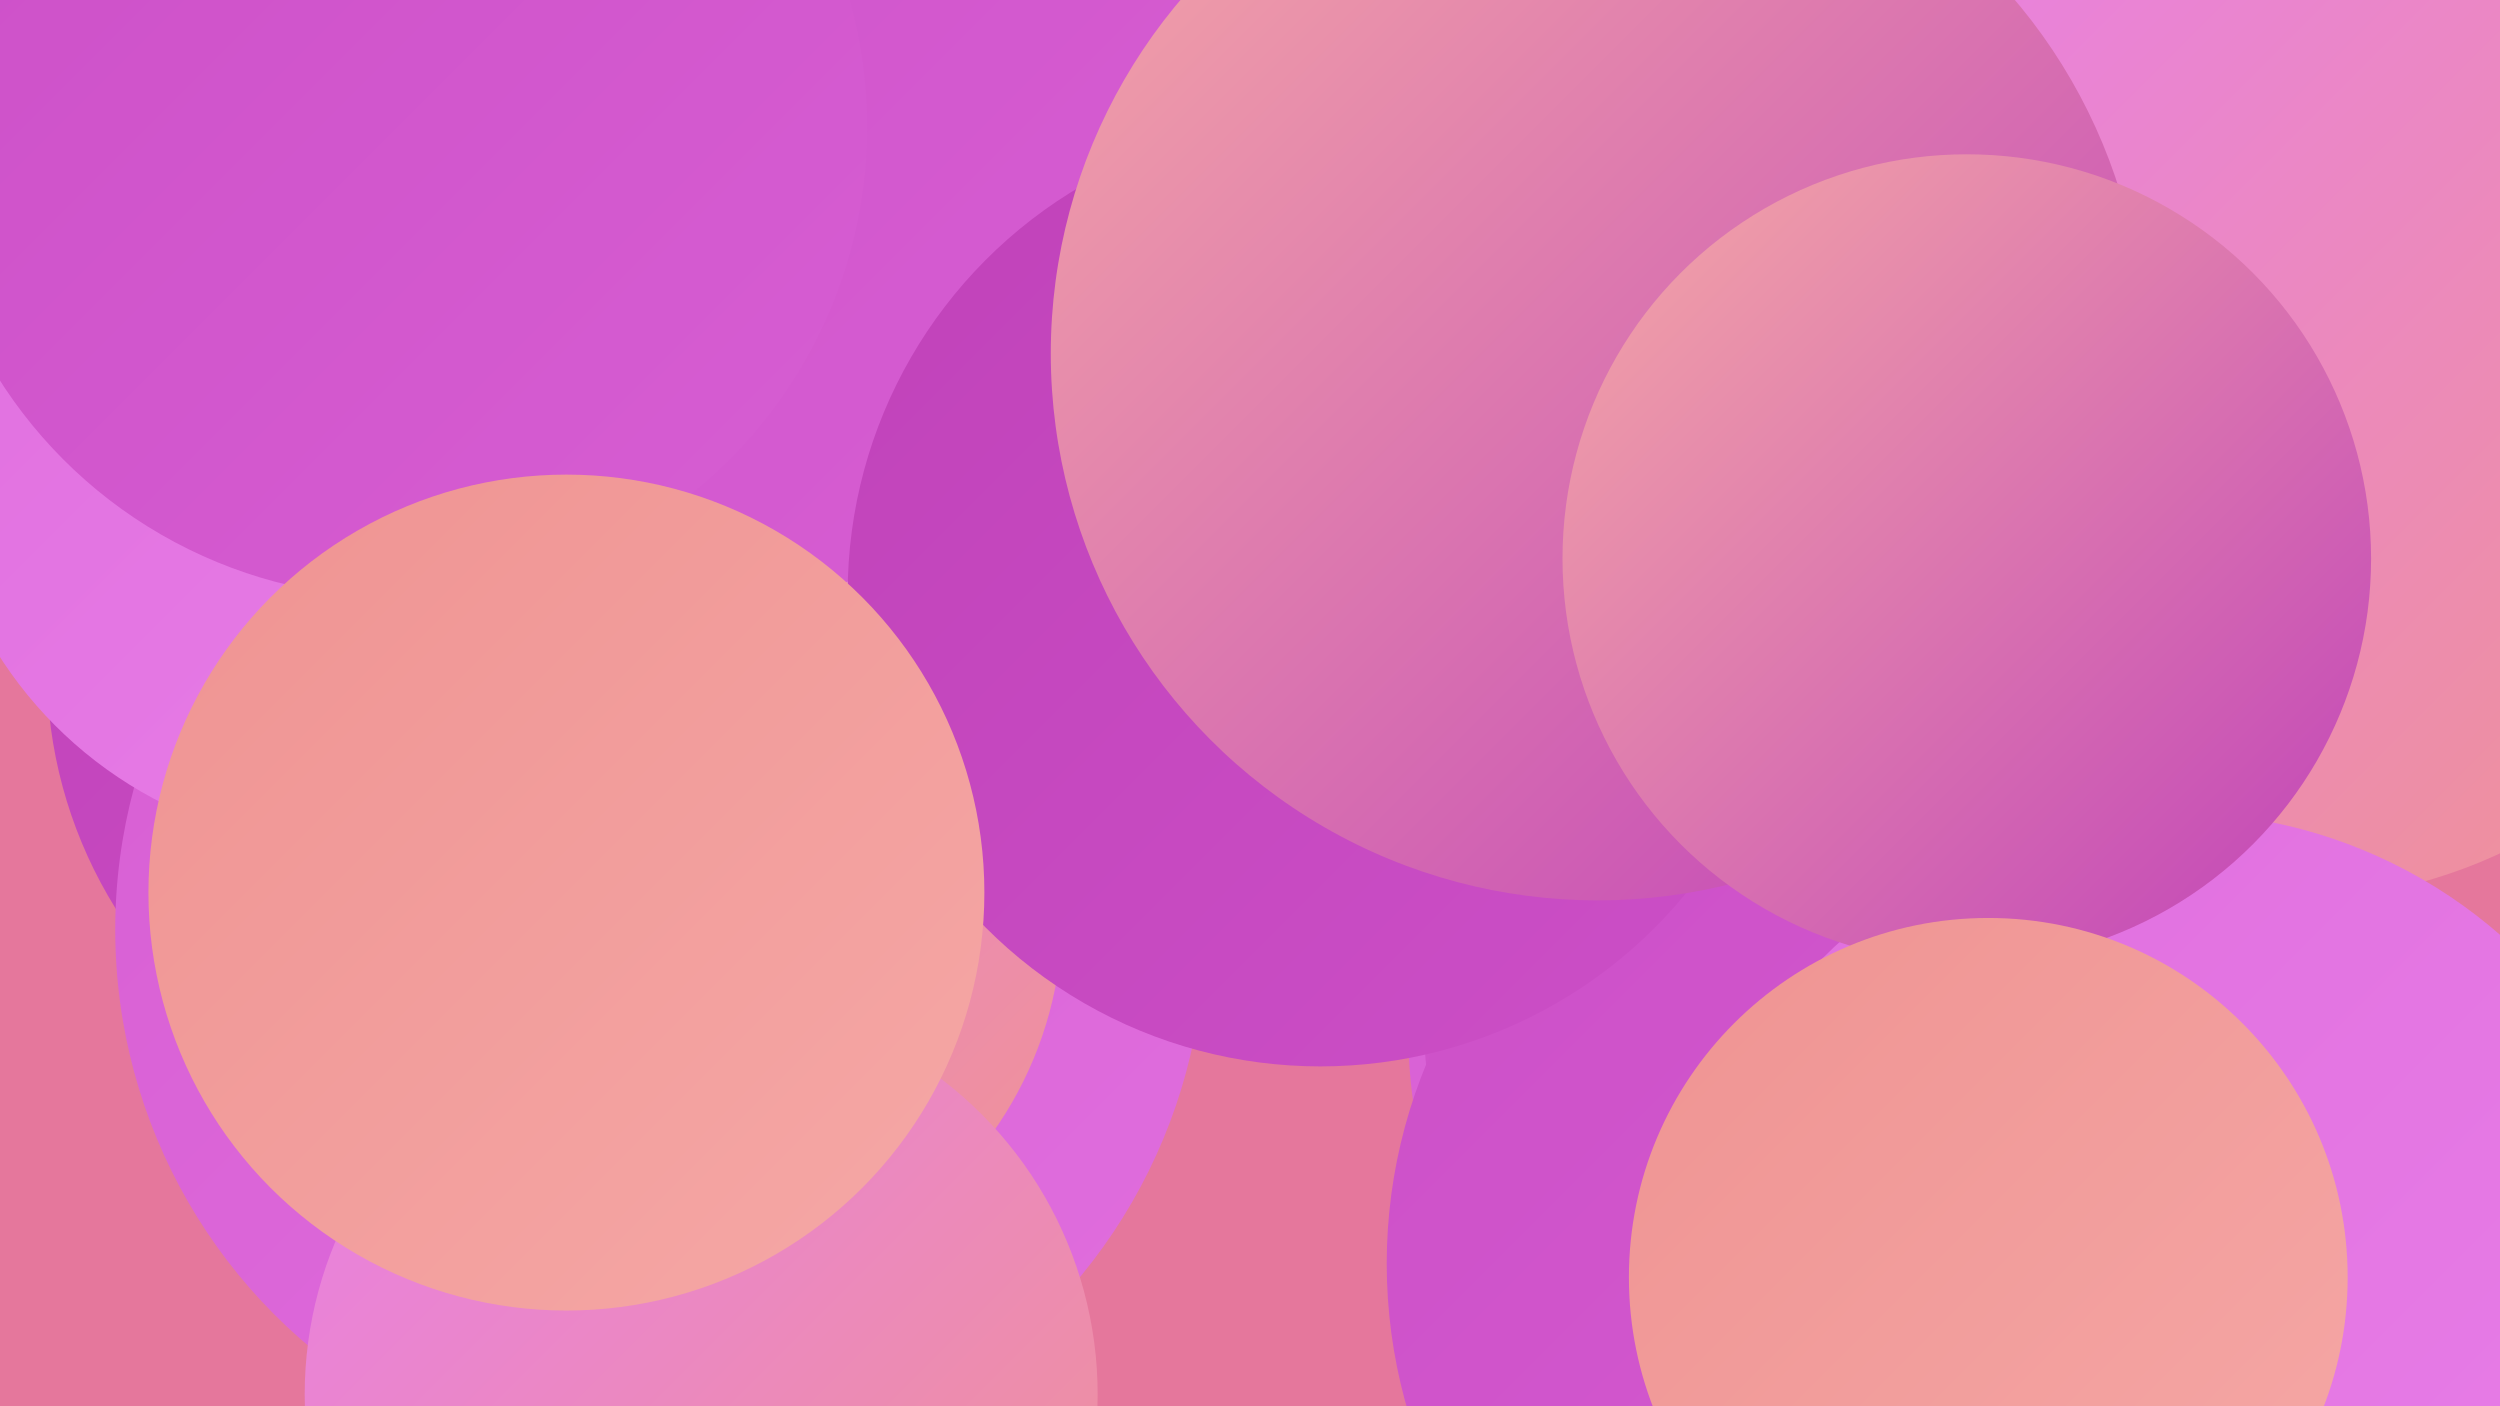 <?xml version="1.0" encoding="UTF-8"?><svg width="1280" height="720" xmlns="http://www.w3.org/2000/svg"><defs><linearGradient id="grad0" x1="0%" y1="0%" x2="100%" y2="100%"><stop offset="0%" style="stop-color:#c042b9;stop-opacity:1" /><stop offset="100%" style="stop-color:#cc4fc7;stop-opacity:1" /></linearGradient><linearGradient id="grad1" x1="0%" y1="0%" x2="100%" y2="100%"><stop offset="0%" style="stop-color:#cc4fc7;stop-opacity:1" /><stop offset="100%" style="stop-color:#d75ed3;stop-opacity:1" /></linearGradient><linearGradient id="grad2" x1="0%" y1="0%" x2="100%" y2="100%"><stop offset="0%" style="stop-color:#d75ed3;stop-opacity:1" /><stop offset="100%" style="stop-color:#e06ede;stop-opacity:1" /></linearGradient><linearGradient id="grad3" x1="0%" y1="0%" x2="100%" y2="100%"><stop offset="0%" style="stop-color:#e06ede;stop-opacity:1" /><stop offset="100%" style="stop-color:#e87fe8;stop-opacity:1" /></linearGradient><linearGradient id="grad4" x1="0%" y1="0%" x2="100%" y2="100%"><stop offset="0%" style="stop-color:#e87fe8;stop-opacity:1" /><stop offset="100%" style="stop-color:#ef9392;stop-opacity:1" /></linearGradient><linearGradient id="grad5" x1="0%" y1="0%" x2="100%" y2="100%"><stop offset="0%" style="stop-color:#ef9392;stop-opacity:1" /><stop offset="100%" style="stop-color:#f5a8a6;stop-opacity:1" /></linearGradient><linearGradient id="grad6" x1="0%" y1="0%" x2="100%" y2="100%"><stop offset="0%" style="stop-color:#f5a8a6;stop-opacity:1" /><stop offset="100%" style="stop-color:#c042b9;stop-opacity:1" /></linearGradient></defs><rect width="1280" height="720" fill="#e5779c" /><circle cx="935" cy="114" r="274" fill="url(#grad1)" /><circle cx="782" cy="136" r="191" fill="url(#grad5)" /><circle cx="980" cy="528" r="259" fill="url(#grad2)" /><circle cx="921" cy="524" r="192" fill="url(#grad1)" /><circle cx="922" cy="197" r="194" fill="url(#grad1)" /><circle cx="257" cy="342" r="233" fill="url(#grad0)" /><circle cx="978" cy="647" r="268" fill="url(#grad1)" /><circle cx="338" cy="476" r="279" fill="url(#grad2)" /><circle cx="179" cy="221" r="213" fill="url(#grad3)" /><circle cx="351" cy="468" r="193" fill="url(#grad4)" /><circle cx="328" cy="30" r="288" fill="url(#grad1)" /><circle cx="676" cy="304" r="242" fill="url(#grad0)" /><circle cx="1171" cy="202" r="259" fill="url(#grad4)" /><circle cx="359" cy="714" r="203" fill="url(#grad4)" /><circle cx="1113" cy="670" r="254" fill="url(#grad3)" /><circle cx="818" cy="181" r="280" fill="url(#grad6)" /><circle cx="203" cy="65" r="241" fill="url(#grad1)" /><circle cx="1007" cy="286" r="207" fill="url(#grad6)" /><circle cx="1018" cy="654" r="184" fill="url(#grad5)" /><circle cx="290" cy="457" r="214" fill="url(#grad5)" /></svg>